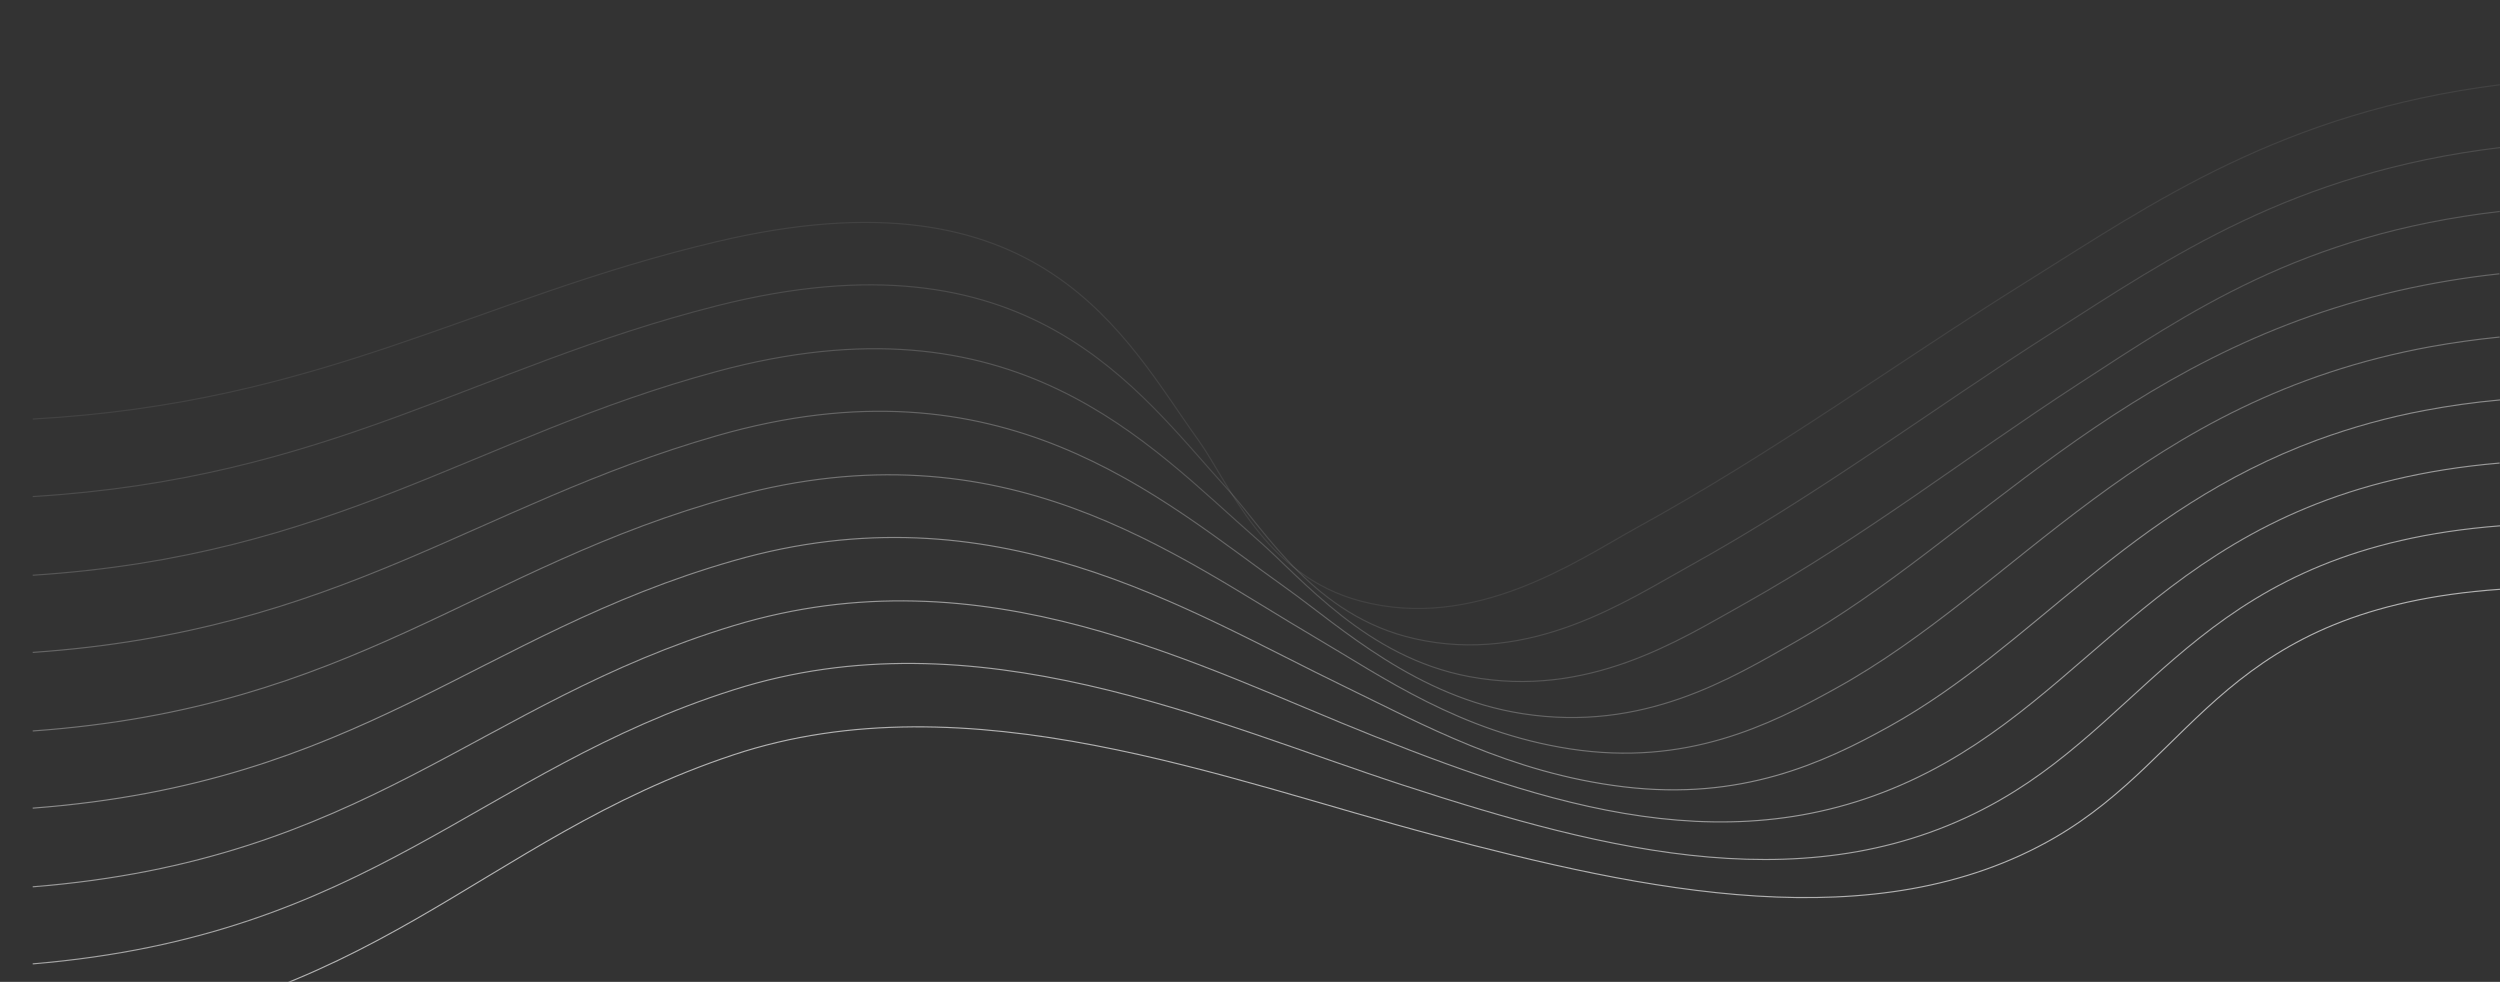 <?xml version="1.0" encoding="utf-8"?>
<!-- Generator: Adobe Illustrator 21.0.0, SVG Export Plug-In . SVG Version: 6.00 Build 0)  -->
<svg version="1.1" id="Laag_2" xmlns="http://www.w3.org/2000/svg" xmlns:xlink="http://www.w3.org/1999/xlink" x="0px" y="0px"
	 viewBox="0 0 2170.4 852.4" style="enable-background:new 0 0 2170.4 852.4;" xml:space="preserve">
<rect x="0" y="0" width="2170.4" height="852.4" fill="#333333" stroke="none"/>
<style type="text/css">
	.st0{opacity:0.621;}
	.st1{opacity:0.896;fill:none;stroke:#FFFFFF;stroke-miterlimit:10;enable-background:new    ;}
	.st2{fill:none;stroke:#FFFFFF;stroke-miterlimit:10;}
	.st3{opacity:0.805;fill:none;stroke:#FFFFFF;stroke-miterlimit:10;enable-background:new    ;}
	.st4{opacity:0.697;fill:none;stroke:#FFFFFF;stroke-miterlimit:10;enable-background:new    ;}
	.st5{opacity:0.506;fill:none;stroke:#FFFFFF;stroke-miterlimit:10;enable-background:new    ;}
	.st6{opacity:0.402;fill:none;stroke:#FFFFFF;stroke-miterlimit:10;enable-background:new    ;}
	.st7{opacity:0.283;fill:none;stroke:#FFFFFF;stroke-miterlimit:10;enable-background:new    ;}
	.st8{opacity:0.199;fill:none;stroke:#FFFFFF;stroke-miterlimit:10;enable-background:new    ;}
	.st9{opacity:0.122;fill:none;stroke:#FFFFFF;stroke-miterlimit:10;enable-background:new    ;}
</style>
<g id="Group_157_1_" transform="translate(0 0)" class="st0">
	<path id="Path_83_1_" class="st1" d="M28.4,836.8c293.8-24.7,385.9-167.2,608.4-237.9c210.5-67,415.6,28.8,582.1,83
		c176,57.3,357.4,104.2,517.2,12.8c136.6-78,181.3-218.5,434.3-238.2"/>
	<path id="Path_84_1_" class="st2" d="M28.4,904.8c298.3-26.3,386.2-175.6,608.4-249.5c203.5-67.6,429.6,22.5,607.6,69.5
		c184.1,48.8,384.5,92,539.3,2.5c125.4-72.6,147.2-198.8,386.8-215.7"/>
	<path id="Path_85_1_" class="st3" d="M28.4,769.9c289.4-23.2,385.6-159,608.4-226.7c218-66.1,403.3,35.4,556.6,96.1
		c165.4,65.7,329.7,116.5,495.1,23.2c147.8-83.3,214.9-237.6,481.6-260.5"/>
	<path id="Path_86_1_" class="st4" d="M28.4,701.6C313,680,414,550.7,636.8,486.8c226.4-65.1,391.8,42.3,531.2,109.6
		c66,31.9,142.7,74.8,241.8,86.7c101.6,12.2,172.7-20.3,231.2-52.9c124.5-69.3,206.1-187.4,370.7-248.2
		c30.4-11.1,61.7-19.8,93.5-25.7c20.5-3.9,42.2-7,65.3-9.1"/>
	<path id="Path_87_1_" class="st5" d="M28.4,634.6C308,614.6,414,491.8,636.8,431.1c235.6-64.2,381.4,49.8,505.7,122.7
		c57.7,33.8,125.1,81.7,220.8,96.4c100.2,15.3,172.4-20.3,230-52.3c159-87.6,265-251.1,517.3-297c18.9-3.4,38.8-6.2,59.5-8.3"/>
	<path id="Path_88_1_" class="st6" d="M28.4,566.4c267-18.5,383.7-127.7,593.9-188.1c248-71.4,383.4,53.5,494.5,132.4
		c47,33.5,112.5,94.5,205.1,108.9c104.9,16.3,181.1-30.7,236.8-62.3c155.6-87.9,280.7-249.1,523.2-304.9c29-6.6,58.4-11.5,88-14.7"
		/>
	<path id="Path_89_1_" class="st7" d="M28.4,499.4c262.2-16.9,383.4-119.9,593.9-176.9c258.9-70.1,373.9,62.6,469.3,145.9
		c39.5,34.4,94,102.1,183.9,119c103.3,19.4,182.7-31.9,237.3-62.3c108.3-60.7,194.2-128.4,291.9-191.9
		c94.9-61.7,192.8-129.6,365.5-149.6"/>
	<path id="Path_90_1_" class="st8" d="M28.4,431.1C285.6,415.4,411.5,319,622.3,265.5c270.9-68.6,364.4,72.6,443.9,159.7
		c32.5,35.7,75.3,109.9,162,129.3c101,22.9,184.4-33.2,237.6-62.6c116.4-64.5,210.5-136.2,316.8-203.8
		c101.3-64.5,206.8-138.1,387.9-160"/>
	<path id="Path_91_1_" class="st9" d="M28.4,363.8c252.4-14.1,383.1-104.2,593.9-154c282.7-67,354,83.3,418.4,172.8
		c26.3,36.6,56.8,117.4,140.8,139.3c98.5,26,186.1-34.1,237.9-62.9c124.3-68.2,226.4-143.7,341.1-215.1
		c107.7-67.3,220.8-146.5,409.7-170.3"/>
</g>
</svg>
